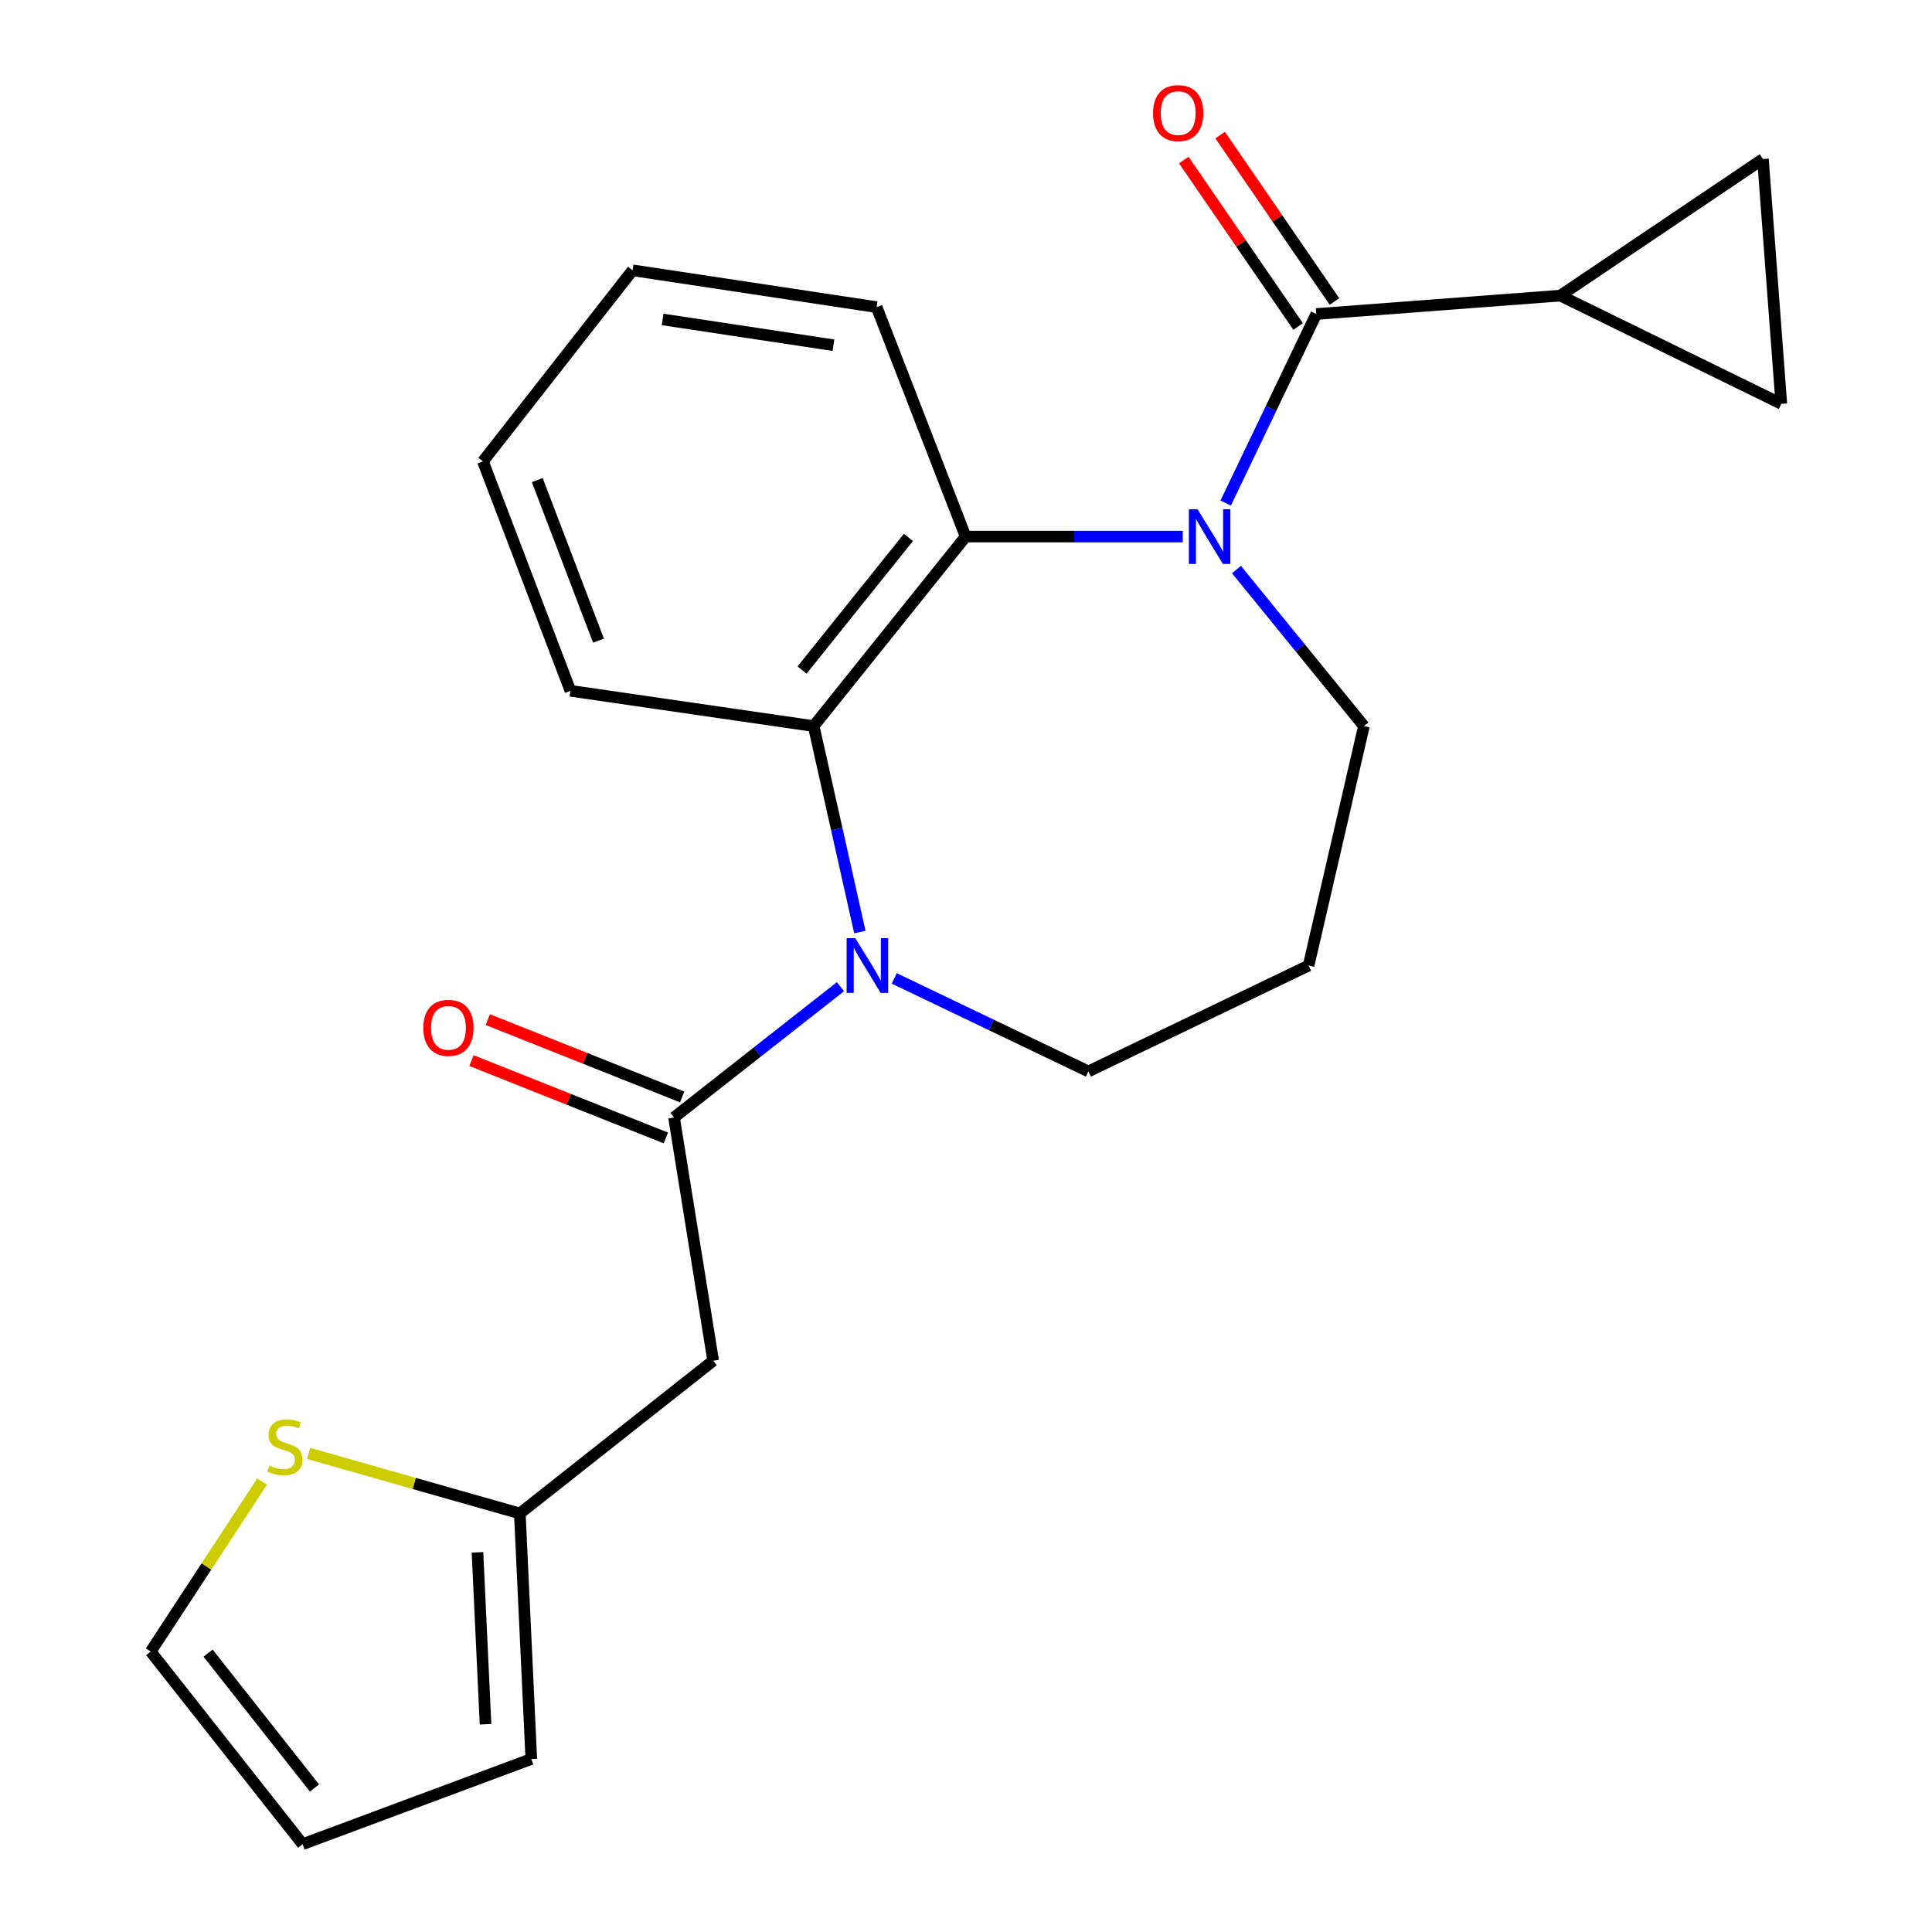 <?xml version='1.0' encoding='iso-8859-1'?>
<svg version='1.1' baseProfile='full'
              xmlns='http://www.w3.org/2000/svg'
                      xmlns:rdkit='http://www.rdkit.org/xml'
                      xmlns:xlink='http://www.w3.org/1999/xlink'
                  xml:space='preserve'
width='1000px' height='1000px' viewBox='0 0 1000 1000'>
<!-- END OF HEADER -->
<rect style='opacity:1.0;fill:#FFFFFF;stroke:none' width='1000' height='1000' x='0' y='0'> </rect>
<path class='bond-1' d='M 634.412,260.379 L 657.864,211.456' style='fill:none;fill-rule:evenodd;stroke:#0000FF;stroke-width:6px;stroke-linecap:butt;stroke-linejoin:miter;stroke-opacity:1' />
<path class='bond-1' d='M 657.864,211.456 L 681.315,162.534' style='fill:none;fill-rule:evenodd;stroke:#000000;stroke-width:6px;stroke-linecap:butt;stroke-linejoin:miter;stroke-opacity:1' />
<path class='bond-3' d='M 612.197,277.733 L 556.003,277.733' style='fill:none;fill-rule:evenodd;stroke:#0000FF;stroke-width:6px;stroke-linecap:butt;stroke-linejoin:miter;stroke-opacity:1' />
<path class='bond-3' d='M 556.003,277.733 L 499.81,277.733' style='fill:none;fill-rule:evenodd;stroke:#000000;stroke-width:6px;stroke-linecap:butt;stroke-linejoin:miter;stroke-opacity:1' />
<path class='bond-16' d='M 639.996,294.808 L 672.977,335.315' style='fill:none;fill-rule:evenodd;stroke:#0000FF;stroke-width:6px;stroke-linecap:butt;stroke-linejoin:miter;stroke-opacity:1' />
<path class='bond-16' d='M 672.977,335.315 L 705.958,375.823' style='fill:none;fill-rule:evenodd;stroke:#000000;stroke-width:6px;stroke-linecap:butt;stroke-linejoin:miter;stroke-opacity:1' />
<path class='bond-0' d='M 445.063,482.425 L 433.106,429.124' style='fill:none;fill-rule:evenodd;stroke:#0000FF;stroke-width:6px;stroke-linecap:butt;stroke-linejoin:miter;stroke-opacity:1' />
<path class='bond-0' d='M 433.106,429.124 L 421.15,375.823' style='fill:none;fill-rule:evenodd;stroke:#000000;stroke-width:6px;stroke-linecap:butt;stroke-linejoin:miter;stroke-opacity:1' />
<path class='bond-2' d='M 435.029,510.699 L 391.95,544.547' style='fill:none;fill-rule:evenodd;stroke:#0000FF;stroke-width:6px;stroke-linecap:butt;stroke-linejoin:miter;stroke-opacity:1' />
<path class='bond-2' d='M 391.95,544.547 L 348.87,578.395' style='fill:none;fill-rule:evenodd;stroke:#000000;stroke-width:6px;stroke-linecap:butt;stroke-linejoin:miter;stroke-opacity:1' />
<path class='bond-23' d='M 462.862,506.425 L 513.1,530.494' style='fill:none;fill-rule:evenodd;stroke:#0000FF;stroke-width:6px;stroke-linecap:butt;stroke-linejoin:miter;stroke-opacity:1' />
<path class='bond-23' d='M 513.1,530.494 L 563.339,554.563' style='fill:none;fill-rule:evenodd;stroke:#000000;stroke-width:6px;stroke-linecap:butt;stroke-linejoin:miter;stroke-opacity:1' />
<path class='bond-6' d='M 681.315,162.534 L 807.625,153.009' style='fill:none;fill-rule:evenodd;stroke:#000000;stroke-width:6px;stroke-linecap:butt;stroke-linejoin:miter;stroke-opacity:1' />
<path class='bond-11' d='M 690.724,156.07 L 661.131,112.996' style='fill:none;fill-rule:evenodd;stroke:#000000;stroke-width:6px;stroke-linecap:butt;stroke-linejoin:miter;stroke-opacity:1' />
<path class='bond-11' d='M 661.131,112.996 L 631.539,69.923' style='fill:none;fill-rule:evenodd;stroke:#FF0000;stroke-width:6px;stroke-linecap:butt;stroke-linejoin:miter;stroke-opacity:1' />
<path class='bond-11' d='M 671.907,168.997 L 642.315,125.924' style='fill:none;fill-rule:evenodd;stroke:#000000;stroke-width:6px;stroke-linecap:butt;stroke-linejoin:miter;stroke-opacity:1' />
<path class='bond-11' d='M 642.315,125.924 L 612.722,82.85' style='fill:none;fill-rule:evenodd;stroke:#FF0000;stroke-width:6px;stroke-linecap:butt;stroke-linejoin:miter;stroke-opacity:1' />
<path class='bond-5' d='M 348.87,578.395 L 369.137,704.311' style='fill:none;fill-rule:evenodd;stroke:#000000;stroke-width:6px;stroke-linecap:butt;stroke-linejoin:miter;stroke-opacity:1' />
<path class='bond-12' d='M 353.09,567.789 L 302.781,547.771' style='fill:none;fill-rule:evenodd;stroke:#000000;stroke-width:6px;stroke-linecap:butt;stroke-linejoin:miter;stroke-opacity:1' />
<path class='bond-12' d='M 302.781,547.771 L 252.472,527.754' style='fill:none;fill-rule:evenodd;stroke:#FF0000;stroke-width:6px;stroke-linecap:butt;stroke-linejoin:miter;stroke-opacity:1' />
<path class='bond-12' d='M 344.65,589.001 L 294.341,568.983' style='fill:none;fill-rule:evenodd;stroke:#000000;stroke-width:6px;stroke-linecap:butt;stroke-linejoin:miter;stroke-opacity:1' />
<path class='bond-12' d='M 294.341,568.983 L 244.032,548.966' style='fill:none;fill-rule:evenodd;stroke:#FF0000;stroke-width:6px;stroke-linecap:butt;stroke-linejoin:miter;stroke-opacity:1' />
<path class='bond-4' d='M 499.81,277.733 L 421.15,375.823' style='fill:none;fill-rule:evenodd;stroke:#000000;stroke-width:6px;stroke-linecap:butt;stroke-linejoin:miter;stroke-opacity:1' />
<path class='bond-4' d='M 470.201,278.164 L 415.139,346.827' style='fill:none;fill-rule:evenodd;stroke:#000000;stroke-width:6px;stroke-linecap:butt;stroke-linejoin:miter;stroke-opacity:1' />
<path class='bond-19' d='M 499.81,277.733 L 453.745,158.97' style='fill:none;fill-rule:evenodd;stroke:#000000;stroke-width:6px;stroke-linecap:butt;stroke-linejoin:miter;stroke-opacity:1' />
<path class='bond-20' d='M 421.15,375.823 L 295.247,357.559' style='fill:none;fill-rule:evenodd;stroke:#000000;stroke-width:6px;stroke-linecap:butt;stroke-linejoin:miter;stroke-opacity:1' />
<path class='bond-7' d='M 369.137,704.311 L 269.056,783.364' style='fill:none;fill-rule:evenodd;stroke:#000000;stroke-width:6px;stroke-linecap:butt;stroke-linejoin:miter;stroke-opacity:1' />
<path class='bond-8' d='M 807.625,153.009 L 922.012,209.017' style='fill:none;fill-rule:evenodd;stroke:#000000;stroke-width:6px;stroke-linecap:butt;stroke-linejoin:miter;stroke-opacity:1' />
<path class='bond-9' d='M 807.625,153.009 L 912.5,82.301' style='fill:none;fill-rule:evenodd;stroke:#000000;stroke-width:6px;stroke-linecap:butt;stroke-linejoin:miter;stroke-opacity:1' />
<path class='bond-10' d='M 269.056,783.364 L 214.387,767.829' style='fill:none;fill-rule:evenodd;stroke:#000000;stroke-width:6px;stroke-linecap:butt;stroke-linejoin:miter;stroke-opacity:1' />
<path class='bond-10' d='M 214.387,767.829 L 159.717,752.294' style='fill:none;fill-rule:evenodd;stroke:#CCCC00;stroke-width:6px;stroke-linecap:butt;stroke-linejoin:miter;stroke-opacity:1' />
<path class='bond-14' d='M 269.056,783.364 L 275.005,910.46' style='fill:none;fill-rule:evenodd;stroke:#000000;stroke-width:6px;stroke-linecap:butt;stroke-linejoin:miter;stroke-opacity:1' />
<path class='bond-14' d='M 247.144,803.495 L 251.308,892.462' style='fill:none;fill-rule:evenodd;stroke:#000000;stroke-width:6px;stroke-linecap:butt;stroke-linejoin:miter;stroke-opacity:1' />
<path class='bond-24' d='M 922.012,209.017 L 912.5,82.301' style='fill:none;fill-rule:evenodd;stroke:#000000;stroke-width:6px;stroke-linecap:butt;stroke-linejoin:miter;stroke-opacity:1' />
<path class='bond-13' d='M 135.65,766.865 L 106.819,810.861' style='fill:none;fill-rule:evenodd;stroke:#CCCC00;stroke-width:6px;stroke-linecap:butt;stroke-linejoin:miter;stroke-opacity:1' />
<path class='bond-13' d='M 106.819,810.861 L 77.988,854.858' style='fill:none;fill-rule:evenodd;stroke:#000000;stroke-width:6px;stroke-linecap:butt;stroke-linejoin:miter;stroke-opacity:1' />
<path class='bond-26' d='M 77.988,854.858 L 156.635,954.545' style='fill:none;fill-rule:evenodd;stroke:#000000;stroke-width:6px;stroke-linecap:butt;stroke-linejoin:miter;stroke-opacity:1' />
<path class='bond-26' d='M 107.708,855.671 L 162.761,925.452' style='fill:none;fill-rule:evenodd;stroke:#000000;stroke-width:6px;stroke-linecap:butt;stroke-linejoin:miter;stroke-opacity:1' />
<path class='bond-15' d='M 275.005,910.46 L 156.635,954.545' style='fill:none;fill-rule:evenodd;stroke:#000000;stroke-width:6px;stroke-linecap:butt;stroke-linejoin:miter;stroke-opacity:1' />
<path class='bond-18' d='M 705.958,375.823 L 677.333,499.76' style='fill:none;fill-rule:evenodd;stroke:#000000;stroke-width:6px;stroke-linecap:butt;stroke-linejoin:miter;stroke-opacity:1' />
<path class='bond-17' d='M 563.339,554.563 L 677.333,499.76' style='fill:none;fill-rule:evenodd;stroke:#000000;stroke-width:6px;stroke-linecap:butt;stroke-linejoin:miter;stroke-opacity:1' />
<path class='bond-21' d='M 453.745,158.97 L 327.423,139.907' style='fill:none;fill-rule:evenodd;stroke:#000000;stroke-width:6px;stroke-linecap:butt;stroke-linejoin:miter;stroke-opacity:1' />
<path class='bond-21' d='M 431.391,178.684 L 342.965,165.34' style='fill:none;fill-rule:evenodd;stroke:#000000;stroke-width:6px;stroke-linecap:butt;stroke-linejoin:miter;stroke-opacity:1' />
<path class='bond-25' d='M 295.247,357.559 L 249.968,238.809' style='fill:none;fill-rule:evenodd;stroke:#000000;stroke-width:6px;stroke-linecap:butt;stroke-linejoin:miter;stroke-opacity:1' />
<path class='bond-25' d='M 309.786,331.613 L 278.091,248.488' style='fill:none;fill-rule:evenodd;stroke:#000000;stroke-width:6px;stroke-linecap:butt;stroke-linejoin:miter;stroke-opacity:1' />
<path class='bond-22' d='M 327.423,139.907 L 249.968,238.809' style='fill:none;fill-rule:evenodd;stroke:#000000;stroke-width:6px;stroke-linecap:butt;stroke-linejoin:miter;stroke-opacity:1' />
<path  class='atom-0' d='M 619.834 263.573
L 629.114 278.573
Q 630.034 280.053, 631.514 282.733
Q 632.994 285.413, 633.074 285.573
L 633.074 263.573
L 636.834 263.573
L 636.834 291.893
L 632.954 291.893
L 622.994 275.493
Q 621.834 273.573, 620.594 271.373
Q 619.394 269.173, 619.034 268.493
L 619.034 291.893
L 615.354 291.893
L 615.354 263.573
L 619.834 263.573
' fill='#0000FF'/>
<path  class='atom-1' d='M 442.691 485.6
L 451.971 500.6
Q 452.891 502.08, 454.371 504.76
Q 455.851 507.44, 455.931 507.6
L 455.931 485.6
L 459.691 485.6
L 459.691 513.92
L 455.811 513.92
L 445.851 497.52
Q 444.691 495.6, 443.451 493.4
Q 442.251 491.2, 441.891 490.52
L 441.891 513.92
L 438.211 513.92
L 438.211 485.6
L 442.691 485.6
' fill='#0000FF'/>
<path  class='atom-11' d='M 139.478 758.535
Q 139.798 758.655, 141.118 759.215
Q 142.438 759.775, 143.878 760.135
Q 145.358 760.455, 146.798 760.455
Q 149.478 760.455, 151.038 759.175
Q 152.598 757.855, 152.598 755.575
Q 152.598 754.015, 151.798 753.055
Q 151.038 752.095, 149.838 751.575
Q 148.638 751.055, 146.638 750.455
Q 144.118 749.695, 142.598 748.975
Q 141.118 748.255, 140.038 746.735
Q 138.998 745.215, 138.998 742.655
Q 138.998 739.095, 141.398 736.895
Q 143.838 734.695, 148.638 734.695
Q 151.918 734.695, 155.638 736.255
L 154.718 739.335
Q 151.318 737.935, 148.758 737.935
Q 145.998 737.935, 144.478 739.095
Q 142.958 740.215, 142.998 742.175
Q 142.998 743.695, 143.758 744.615
Q 144.558 745.535, 145.678 746.055
Q 146.838 746.575, 148.758 747.175
Q 151.318 747.975, 152.838 748.775
Q 154.358 749.575, 155.438 751.215
Q 156.558 752.815, 156.558 755.575
Q 156.558 759.495, 153.918 761.615
Q 151.318 763.695, 146.958 763.695
Q 144.438 763.695, 142.518 763.135
Q 140.638 762.615, 138.398 761.695
L 139.478 758.535
' fill='#CCCC00'/>
<path  class='atom-12' d='M 596.822 58.55
Q 596.822 51.75, 600.182 47.95
Q 603.542 44.15, 609.822 44.15
Q 616.102 44.15, 619.462 47.95
Q 622.822 51.75, 622.822 58.55
Q 622.822 65.43, 619.422 69.35
Q 616.022 73.23, 609.822 73.23
Q 603.582 73.23, 600.182 69.35
Q 596.822 65.47, 596.822 58.55
M 609.822 70.03
Q 614.142 70.03, 616.462 67.15
Q 618.822 64.23, 618.822 58.55
Q 618.822 52.99, 616.462 50.19
Q 614.142 47.35, 609.822 47.35
Q 605.502 47.35, 603.142 50.15
Q 600.822 52.95, 600.822 58.55
Q 600.822 64.27, 603.142 67.15
Q 605.502 70.03, 609.822 70.03
' fill='#FF0000'/>
<path  class='atom-13' d='M 219.111 532.017
Q 219.111 525.217, 222.471 521.417
Q 225.831 517.617, 232.111 517.617
Q 238.391 517.617, 241.751 521.417
Q 245.111 525.217, 245.111 532.017
Q 245.111 538.897, 241.711 542.817
Q 238.311 546.697, 232.111 546.697
Q 225.871 546.697, 222.471 542.817
Q 219.111 538.937, 219.111 532.017
M 232.111 543.497
Q 236.431 543.497, 238.751 540.617
Q 241.111 537.697, 241.111 532.017
Q 241.111 526.457, 238.751 523.657
Q 236.431 520.817, 232.111 520.817
Q 227.791 520.817, 225.431 523.617
Q 223.111 526.417, 223.111 532.017
Q 223.111 537.737, 225.431 540.617
Q 227.791 543.497, 232.111 543.497
' fill='#FF0000'/>
</svg>
